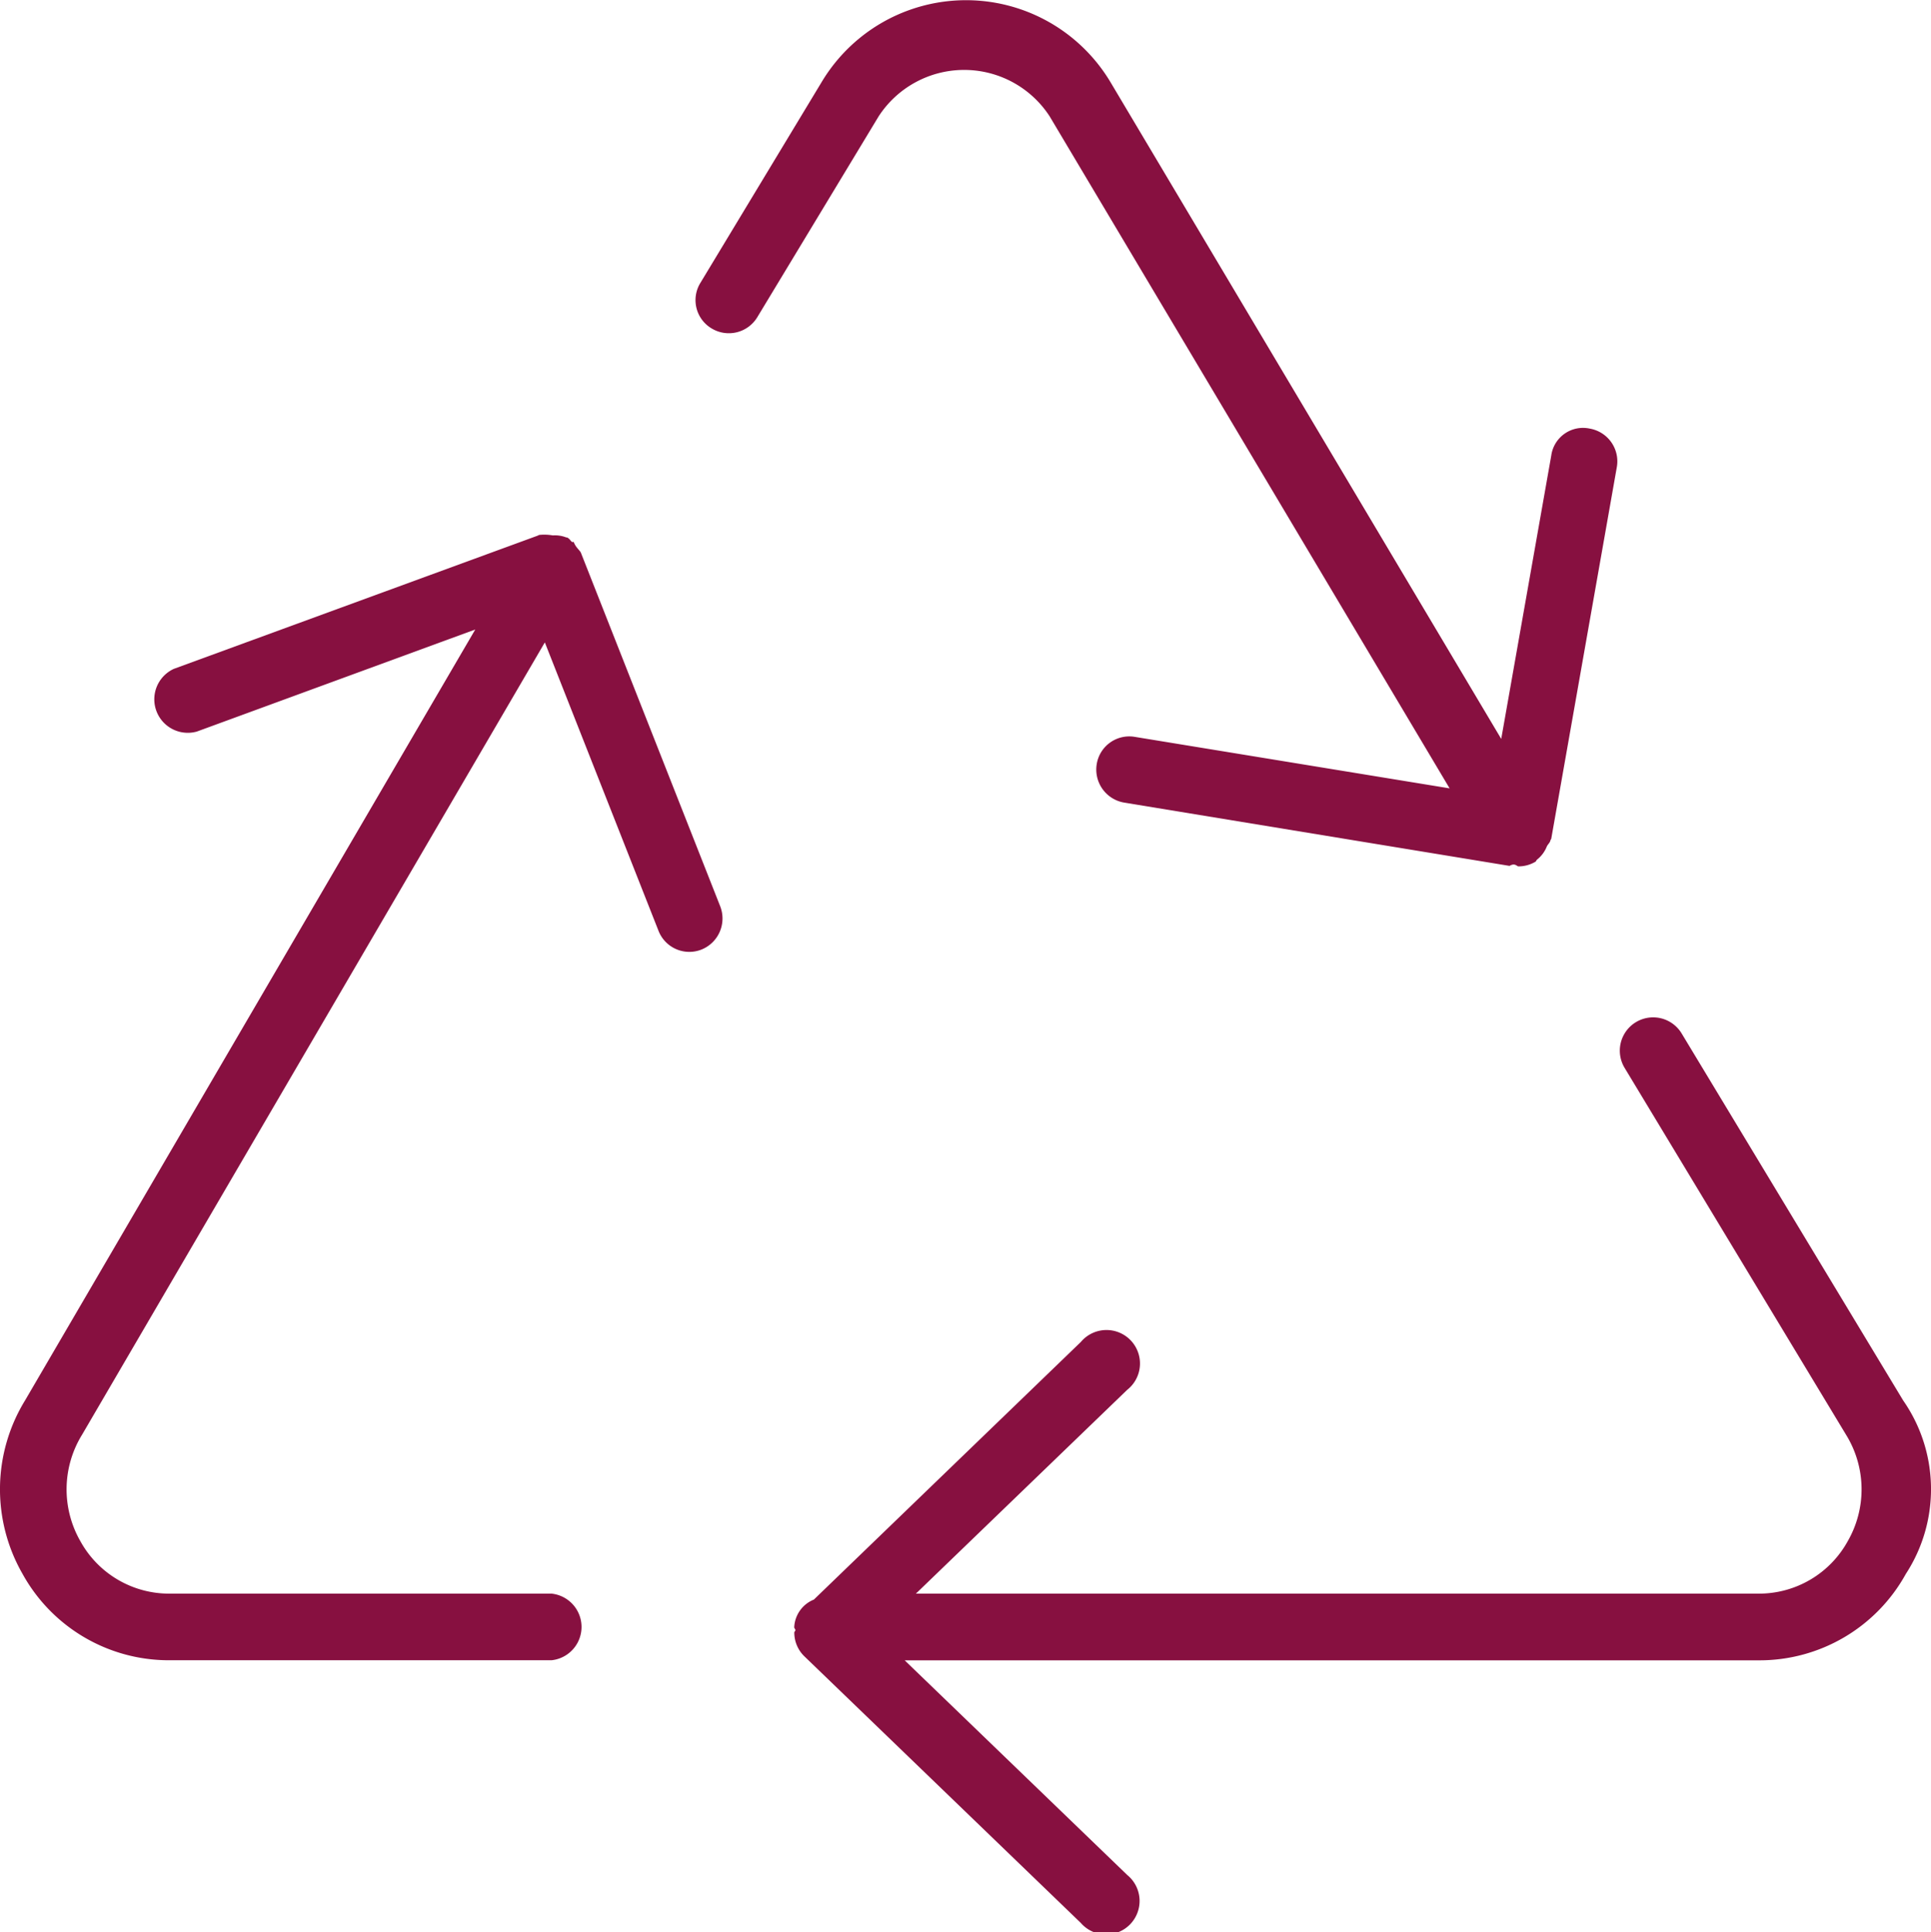 <svg xmlns="http://www.w3.org/2000/svg" width="51.891" height="51.921" viewBox="0 0 51.891 51.921">
  <path id="recycle-thin" d="M52.25,27.123,63,45.183,54.544,43.8a.886.886,0,0,0-1.028.738.9.9,0,0,0,.741,1.028l10.353,1.7c.15-.088.195.013.24.013a.887.887,0,0,0,.458-.126c.021-.013.021-.041.041-.055a.849.849,0,0,0,.263-.354c.03-.063.086-.1.1-.173,0-.013.017-.019.019-.033l1.762-9.984a.893.893,0,0,0-.724-1.037.861.861,0,0,0-1.038.726l-1.344,7.611-10.5-17.646a4.522,4.522,0,0,0-7.764,0l-3.256,5.392a.884.884,0,0,0,.3,1.224.894.894,0,0,0,1.228-.3l3.258-5.392A2.74,2.74,0,0,1,52.25,27.123ZM75.189,61.631l-5.954-9.863a.895.895,0,0,0-1.532.926l5.954,9.863a2.792,2.792,0,0,1,.042,2.853A2.723,2.723,0,0,1,71.3,66.82H48.658l5.678-5.476a.9.9,0,1,0-1.245-1.287L45.916,66.98a.842.842,0,0,0-.528.743c0,.029.028.046.031.074s-.029.045-.029.067a.888.888,0,0,0,.273.643l7.426,7.161a.9.9,0,1,0,1.249-1.287l-5.982-5.769h22.95a4.489,4.489,0,0,0,3.954-2.322A4.17,4.17,0,0,0,75.189,61.631ZM39.46,38.558c-.067.034-.078-.067-.168-.112-.011-.011-.034,0-.045-.011a.845.845,0,0,0-.347-.049,1.326,1.326,0,0,0-.414-.007c.078,0,.067-.011.045,0l-9.812,3.592a.9.9,0,0,0,.615,1.686l7.483-2.743L24.72,61.626a4.566,4.566,0,0,0-.07,4.662,4.489,4.489,0,0,0,3.954,2.322H38.867a.9.9,0,0,0,0-1.79H28.6a2.722,2.722,0,0,1-2.395-1.409,2.8,2.8,0,0,1,.049-2.867L38.686,41.261l3.056,7.752a.889.889,0,0,0,1.157.5.9.9,0,0,0,.5-1.161l-3.731-9.468C39.639,38.782,39.527,38.737,39.46,38.558Z" transform="translate(-24.045 -24)" fill="#871040"/>
</svg>
